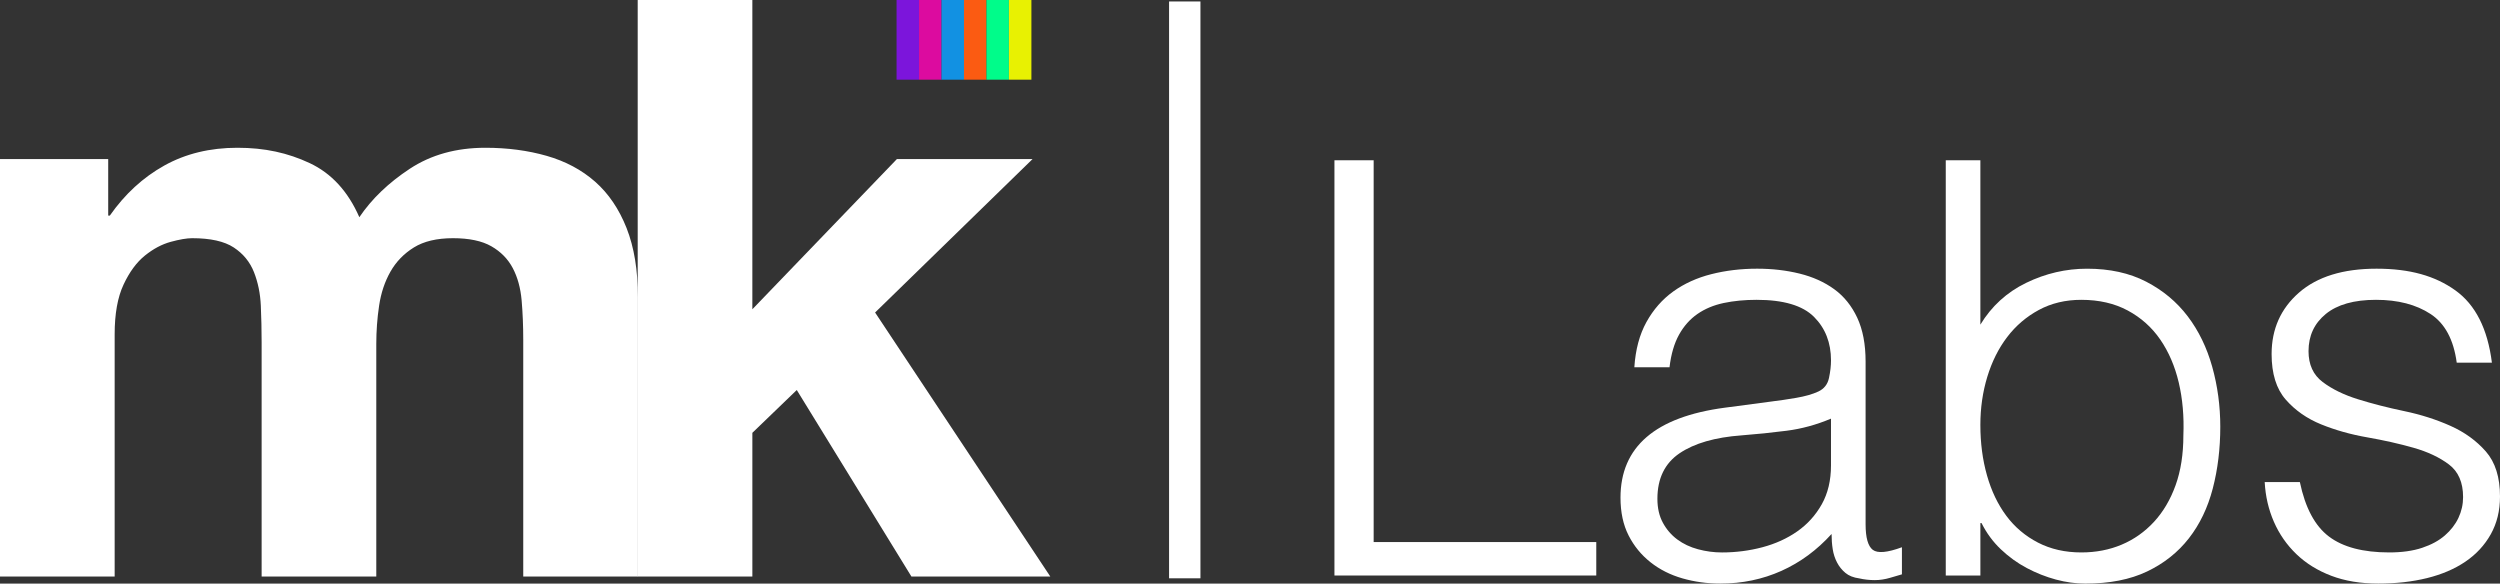 <svg xmlns="http://www.w3.org/2000/svg" id="Layer_1" data-name="Layer 1" viewBox="0 0 2231.4 520.88"><rect x="0" y="0" width="2231.4" height="520.88" fill="#333333" stroke="none"/><defs><style>      .cls-1 {        fill: #dc0b9f;      }      .cls-2 {        fill: #1291e2;      }      .cls-3 {        fill: #fff;      }      .cls-4 {        fill: #7c15db;      }      .cls-5 {        fill: #e8f102;      }      .cls-6 {        fill: #fb5b12;      }      .cls-7 {        fill: #00fc8a;      }    </style></defs><g><path class="cls-3" d="M96.58,141.98v50.45h1.44c13.45-19.21,29.66-34.11,48.65-44.68,18.98-10.56,40.72-15.86,65.23-15.86s45.05,4.57,64.51,13.69c19.46,9.13,34.23,25.23,44.32,48.29,11.05-16.33,26.06-30.74,45.04-43.24,18.98-12.49,41.44-18.74,67.39-18.74,19.7,0,37.95,2.41,54.77,7.21,16.81,4.81,31.23,12.5,43.24,23.06,12,10.57,21.37,24.39,28.11,41.44,6.72,17.06,10.09,37.6,10.09,61.62v249.37h-102.34v-211.17c0-12.49-.48-24.26-1.44-35.32-.97-11.05-3.6-20.65-7.93-28.83-4.32-8.16-10.7-14.65-19.1-19.46-8.41-4.8-19.82-7.21-34.23-7.21s-26.07,2.77-34.96,8.29c-8.9,5.53-15.86,12.74-20.9,21.62-5.05,8.9-8.41,18.99-10.09,30.27-1.69,11.29-2.52,22.7-2.52,34.23v207.57h-102.34v-209.01c0-11.05-.25-21.98-.72-32.79-.48-10.81-2.52-20.78-6.13-29.91-3.6-9.12-9.62-16.45-18.02-21.98-8.41-5.52-20.79-8.29-37.12-8.29-4.81,0-11.17,1.08-19.1,3.24-7.93,2.16-15.62,6.25-23.06,12.25-7.46,6.01-13.82,14.66-19.1,25.95-5.29,11.29-7.93,26.07-7.93,44.32v216.22H0V141.98h96.58Z"></path><path class="cls-3" d="M671.52,0v276.04l129.01-134.06h121.08l-140.54,136.94,156.4,235.68h-123.96l-102.34-166.49-39.64,38.2v128.29h-102.34V0h102.34Z"></path></g><g><rect class="cls-4" x="800.23" y="0" width="20.06" height="71.12"></rect><rect class="cls-1" x="820.29" y="0" width="20.06" height="71.12"></rect><rect class="cls-2" x="840.35" y="0" width="20.06" height="71.12"></rect><rect class="cls-6" x="860.41" y="0" width="20.06" height="71.12"></rect><rect class="cls-7" x="880.47" y="0" width="20.06" height="71.12"></rect><rect class="cls-5" x="900.53" y="0" width="20.06" height="71.12"></rect></g><rect class="cls-3" x="1043.47" y="1.31" width="28" height="514.86"></rect><g><path class="cls-3" d="M1191.07,513.67V143.05h35v340.77h198.7v29.86h-233.7Z"></path><path class="cls-3" d="M1582.29,358.21c5.83-.68,12.78-1.71,20.85-3.09,8.06-1.37,14.67-3.26,19.82-5.66,5.15-2.4,8.32-6.43,9.52-12.1,1.2-5.66,1.8-10.89,1.8-15.7,0-15.78-5.07-28.74-15.19-38.86-10.13-10.12-27.2-15.19-51.22-15.19-10.64,0-20.42.95-29.34,2.83-8.93,1.89-16.73,5.15-23.42,9.78-6.69,4.63-12.19,10.81-16.47,18.53-4.29,7.72-7.13,17.42-8.49,29.08h-31.4c1.03-15.78,4.63-29.25,10.81-40.41,6.18-11.15,14.16-20.24,23.94-27.28,9.78-7.03,21.1-12.18,33.97-15.44,12.87-3.26,26.51-4.89,40.92-4.89,13.38,0,26,1.46,37.83,4.38,11.84,2.92,22.13,7.55,30.89,13.9,8.75,6.35,15.61,14.85,20.59,25.48,4.97,10.64,7.46,23.68,7.46,39.12v145.16c0,12.02,2.14,19.65,6.43,22.91,4.29,3.26,12.95,2.49,26-2.32v24.19c-2.4.69-5.92,1.71-10.55,3.09-4.63,1.37-9.19,2.06-13.64,2.06-4.81,0-9.44-.51-13.9-1.54-5.15-.69-9.27-2.32-12.35-4.89-3.09-2.57-5.58-5.66-7.46-9.27-1.89-3.6-3.18-7.54-3.86-11.84-.69-4.29-1.03-8.83-1.03-13.64-13.05,14.41-27.97,25.4-44.78,32.94-16.82,7.54-35,11.33-54.56,11.33-11.67,0-22.91-1.54-33.72-4.63-10.81-3.09-20.33-7.89-28.57-14.41-8.24-6.52-14.76-14.49-19.56-23.94-4.81-9.43-7.21-20.67-7.21-33.72,0-45.3,31.05-72.07,93.17-80.3l42.73-5.66ZM1634.28,373.66c-13.05,5.49-26.25,9.1-39.64,10.81-13.38,1.72-26.77,3.09-40.15,4.12-23.68,1.72-42.13,7.04-55.34,15.96-13.21,8.93-19.82,22.48-19.82,40.67,0,8.24,1.62,15.36,4.89,21.36,3.26,6.01,7.54,10.99,12.87,14.93,5.32,3.95,11.49,6.87,18.53,8.75,7.03,1.89,14.16,2.83,21.36,2.83,12.35,0,24.36-1.54,36.03-4.63,11.66-3.09,22.05-7.8,31.14-14.16,9.09-6.35,16.38-14.41,21.88-24.19,5.49-9.78,8.24-21.36,8.24-34.75v-41.7Z"></path><path class="cls-3" d="M1767.6,513.67h-30.89V143.05h30.89v146.71c9.95-16.47,23.59-28.91,40.92-37.32,17.33-8.4,35.43-12.61,54.31-12.61,20.24,0,37.83,3.86,52.76,11.58,14.93,7.72,27.28,18.02,37.06,30.89,9.78,12.87,17.07,27.89,21.88,45.04,4.8,17.16,7.21,35,7.21,53.54,0,19.56-2.24,37.92-6.69,55.08-4.46,17.16-11.58,32-21.36,44.53-9.78,12.53-22.22,22.39-37.32,29.6-15.1,7.21-33.46,10.81-55.08,10.81-8.58,0-17.33-1.21-26.25-3.6-8.93-2.41-17.59-5.83-26-10.29-8.41-4.46-16.13-10.04-23.16-16.73-7.04-6.69-12.79-14.49-17.24-23.42h-1.03v46.84ZM1767.6,379.32c0,16.13,1.97,31.14,5.92,45.04,3.94,13.9,9.69,25.92,17.24,36.03,7.54,10.13,16.99,18.1,28.31,23.94,11.32,5.84,24.19,8.75,38.61,8.75,13.04,0,25.05-2.32,36.03-6.95,10.98-4.63,20.59-11.41,28.83-20.33,8.24-8.92,14.67-19.82,19.3-32.69s6.95-27.71,6.95-44.53c.68-16.81-.69-32.51-4.12-47.1-3.43-14.58-8.93-27.36-16.47-38.35-7.55-10.98-17.24-19.64-29.08-26-11.84-6.35-25.66-9.52-41.44-9.52-14.08,0-26.69,3.01-37.83,9.01-11.16,6.01-20.59,14.08-28.31,24.19-7.72,10.13-13.64,21.97-17.76,35.52-4.12,13.56-6.18,27.88-6.18,42.98Z"></path><path class="cls-3" d="M2052.77,430.28c4.8,23,13.46,39.21,26,48.64,12.52,9.44,30.45,14.16,53.79,14.16,11.32,0,21.1-1.37,29.34-4.12,8.24-2.74,15.01-6.43,20.33-11.07,5.32-4.63,9.35-9.86,12.1-15.7,2.74-5.83,4.12-12.01,4.12-18.53,0-13.04-4.21-22.73-12.61-29.08-8.41-6.35-18.97-11.33-31.66-14.93-12.7-3.6-26.43-6.69-41.18-9.27-14.76-2.57-28.49-6.43-41.18-11.58-12.7-5.15-23.25-12.52-31.66-22.13-8.41-9.6-12.61-23.16-12.61-40.67,0-22.3,8.15-40.58,24.45-54.82,16.3-14.24,39.38-21.36,69.23-21.36s52.25,6.43,70.26,19.3,28.91,34.41,32.69,64.6h-31.4c-2.75-20.59-10.55-35.08-23.42-43.5-12.87-8.41-29.08-12.61-48.64-12.61s-34.49,4.21-44.78,12.61c-10.29,8.41-15.44,19.48-15.44,33.2,0,12.02,4.2,21.19,12.61,27.54,8.41,6.35,18.96,11.5,31.66,15.44,12.69,3.95,26.42,7.46,41.18,10.55,14.75,3.09,28.48,7.46,41.18,13.13,12.69,5.66,23.24,13.3,31.66,22.91,8.4,9.61,12.61,23,12.61,40.15,0,12.7-2.75,23.94-8.24,33.72-5.49,9.78-13.05,17.94-22.65,24.45-9.61,6.52-21.02,11.41-34.23,14.67-13.21,3.26-27.72,4.89-43.5,4.89s-29.78-2.32-41.95-6.95c-12.19-4.63-22.57-11.07-31.14-19.3-8.58-8.24-15.27-17.84-20.08-28.83-4.81-10.98-7.55-22.82-8.24-35.52h31.4Z"></path></g></svg>